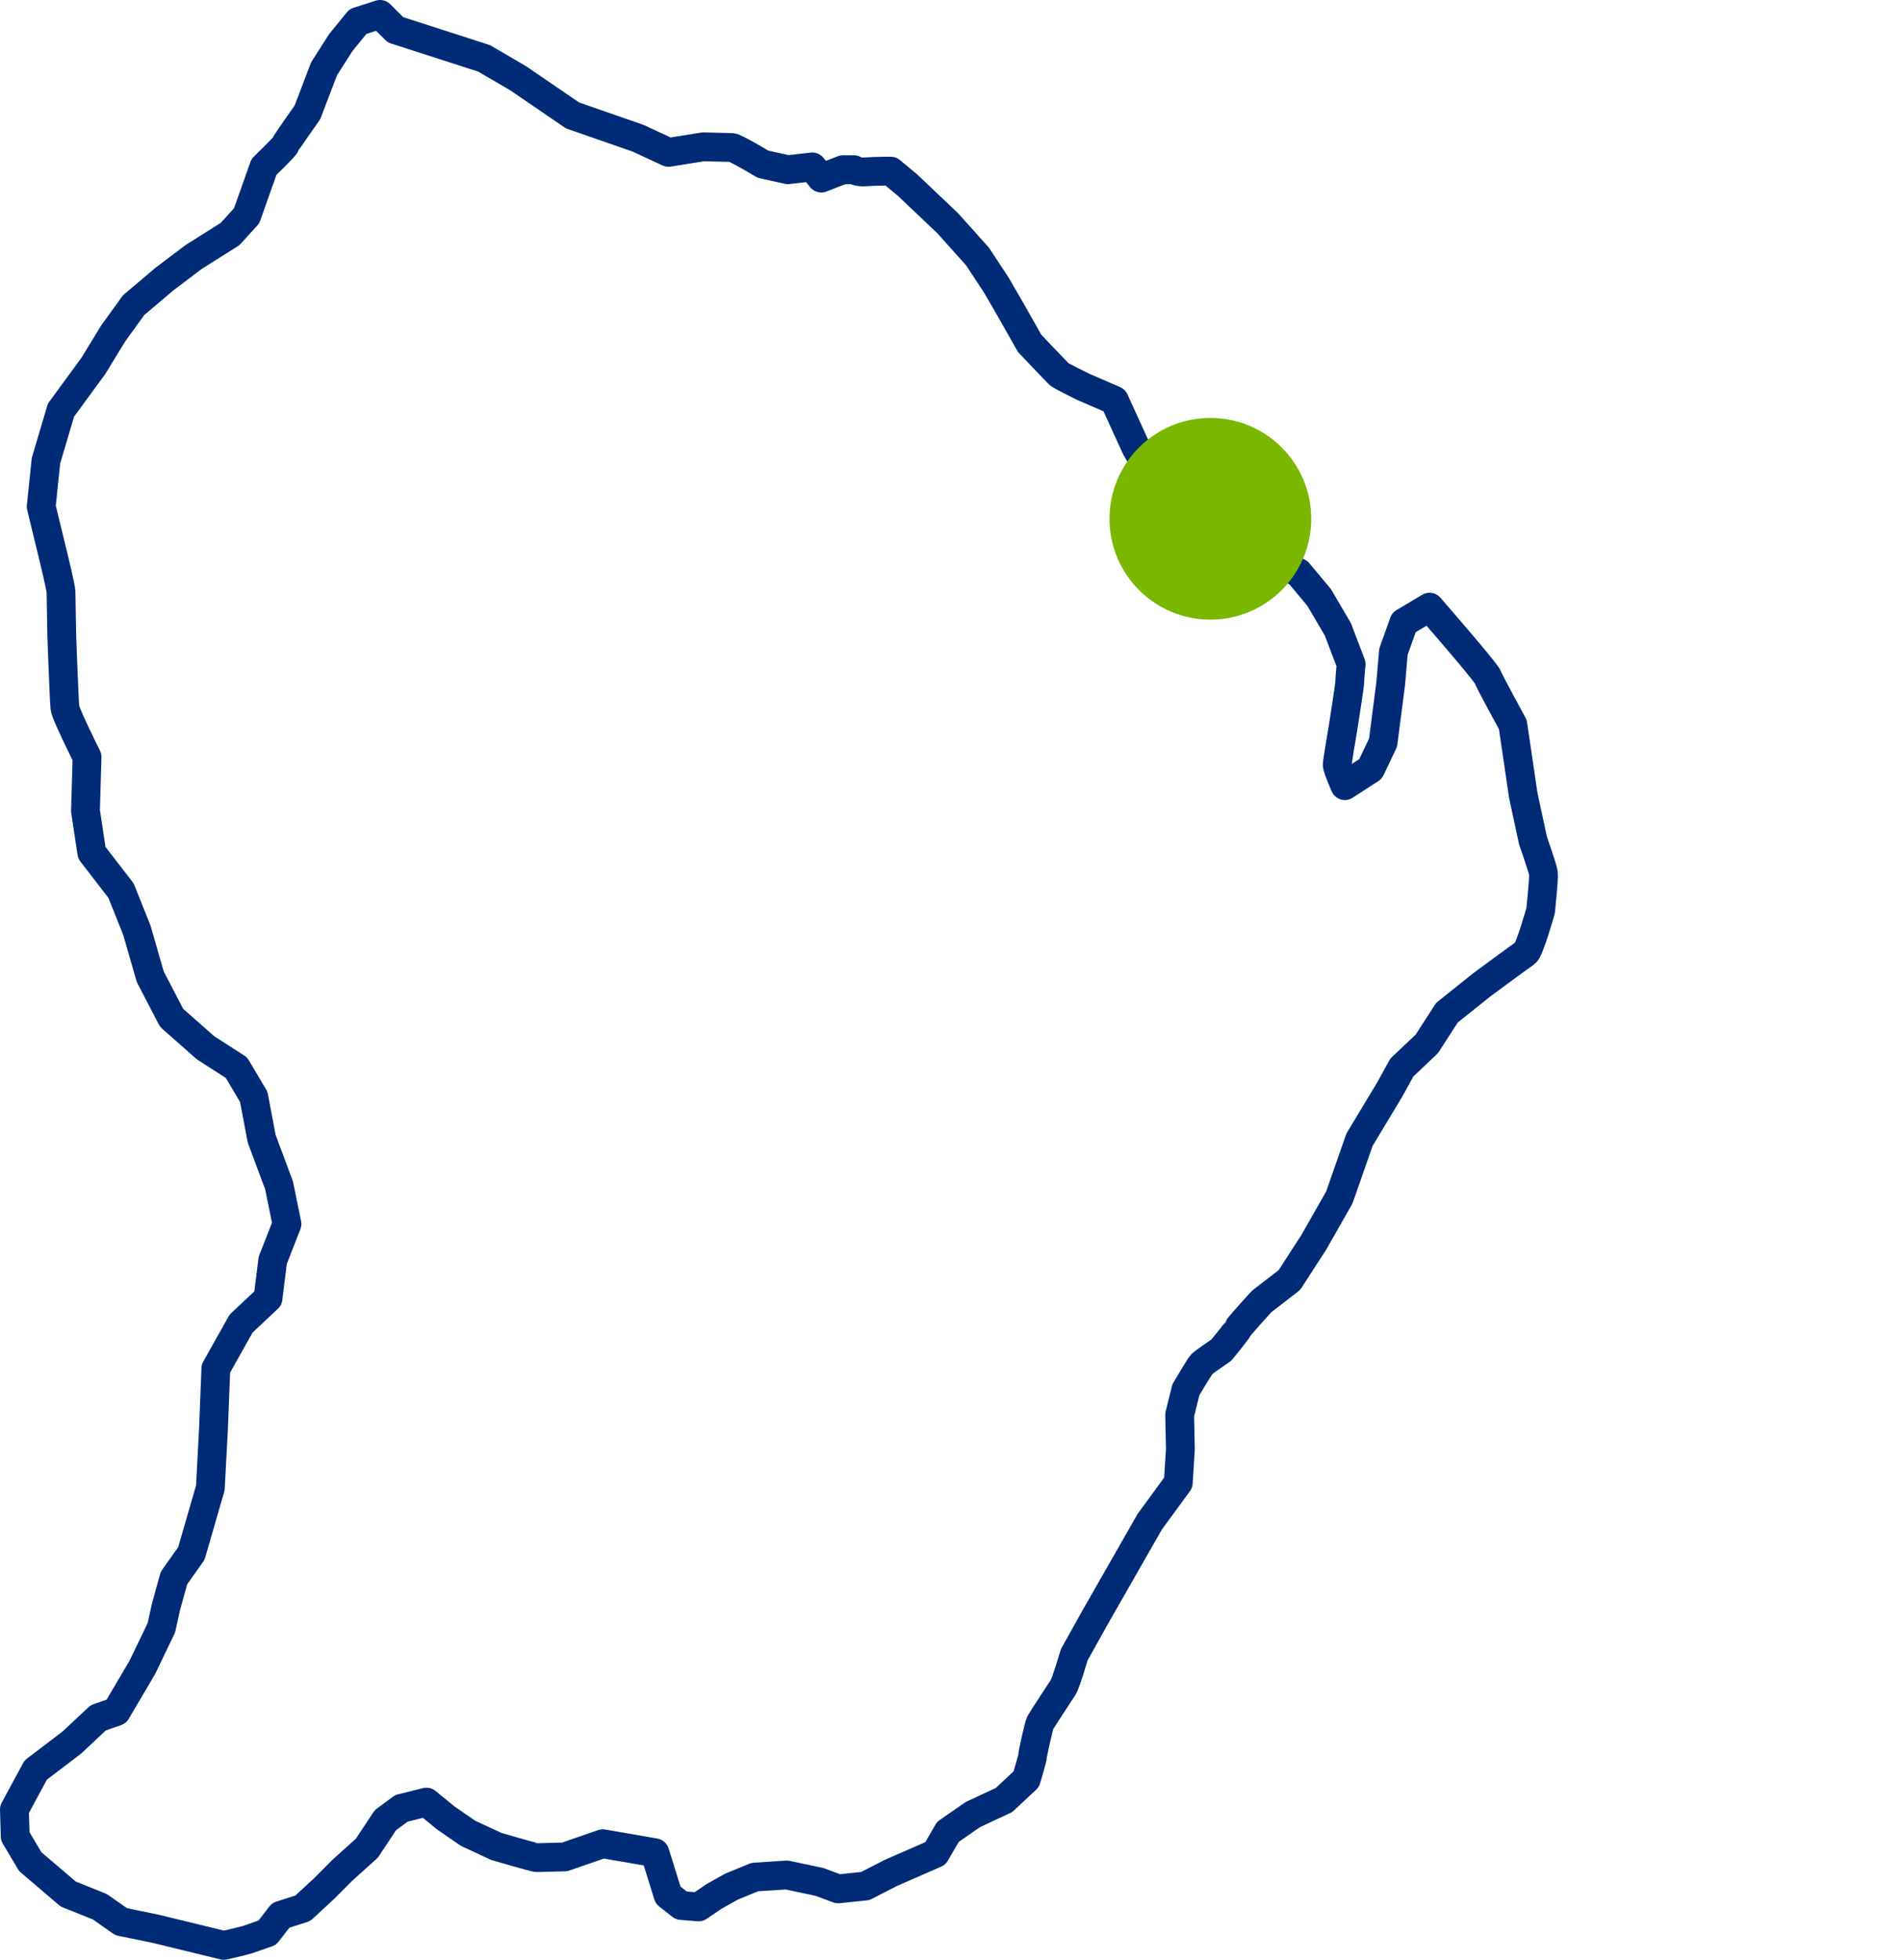 <svg width="66" height="68" viewBox="0 0 66 68" fill="none" xmlns="http://www.w3.org/2000/svg">
<path d="M13.73 1.036L16.798 2.025L17.986 2.719L19.866 4.005L22.143 4.797L23.199 5.287L24.404 5.094C24.404 5.094 25.271 5.118 25.391 5.118C25.51 5.118 26.475 5.697 26.475 5.697L27.342 5.889L28.186 5.792L28.499 6.178L29.247 5.889H29.632C29.632 5.889 29.753 5.986 30.042 5.962C30.331 5.938 30.909 5.938 30.909 5.938L31.488 6.42L32.885 7.745L33.921 8.901L34.571 9.889L35.101 10.804L35.728 11.913C35.728 11.913 36.668 12.902 36.74 12.973C36.813 13.044 37.607 13.431 37.607 13.431L38.667 13.889L39.415 15.528C39.415 15.528 40.136 16.805 40.234 16.852C40.331 16.9 41.39 17.695 41.39 17.695L42.451 17.913L43.149 17.648L43.847 18.419L44.281 19.527L45.052 19.865L45.776 20.732L46.426 21.84L46.884 23.044C46.884 23.044 46.836 23.55 46.836 23.671C46.836 23.792 46.595 25.309 46.595 25.309C46.595 25.309 46.403 26.418 46.403 26.537C46.403 26.657 46.668 27.259 46.668 27.259L47.559 26.681L47.993 25.766L48.258 23.718L48.353 22.609L48.715 21.597L49.606 21.067L50.353 21.934C50.353 21.934 51.581 23.356 51.63 23.501C51.678 23.645 52.496 25.14 52.496 25.14L52.858 27.598L53.195 29.163C53.195 29.163 53.533 30.127 53.557 30.296C53.581 30.465 53.46 31.597 53.46 31.597C53.46 31.597 53.074 32.971 52.931 33.066C52.785 33.161 51.413 34.175 51.413 34.175L50.209 35.138L49.51 36.221L48.643 37.041L48.233 37.788L47.175 39.546L46.476 41.546L45.585 43.112L44.741 44.414L43.777 45.16C43.777 45.16 42.983 46.028 42.959 46.099C42.934 46.172 42.379 46.847 42.379 46.847C42.379 46.847 41.777 47.257 41.705 47.329C41.632 47.402 41.151 48.22 41.151 48.22L40.935 49.087L40.959 50.291L40.886 51.447L39.898 52.796L37.971 56.169L37.274 57.422C37.274 57.422 36.985 58.41 36.888 58.553C36.793 58.699 36.142 59.686 36.094 59.782C36.045 59.879 35.829 60.866 35.829 60.938C35.829 61.009 35.613 61.732 35.613 61.732L34.841 62.455L33.758 62.96L32.891 63.562L32.459 64.309L30.916 64.984L30.025 65.441L29.085 65.538L28.435 65.297L27.302 65.057L26.195 65.128L25.375 65.465L24.773 65.803L24.243 66.164L23.641 66.116L23.183 65.756L22.724 64.285L20.917 63.972L19.592 64.43C19.592 64.43 18.699 64.455 18.628 64.455C18.557 64.455 17.23 64.069 17.23 64.069L16.243 63.611L15.473 63.081L14.798 62.528L13.93 62.744L13.375 63.154L12.73 64.127L11.879 64.894L11.249 65.526L10.508 66.211L9.741 66.457L9.274 67.061C9.274 67.061 8.643 67.281 8.561 67.308C8.479 67.336 7.767 67.5 7.767 67.5L5.409 66.925L4.203 66.677L3.462 66.157L2.367 65.718L1.79 65.225L1.05 64.594L0.528 63.717L0.5 62.785L1.24 61.415L2.501 60.455L3.406 59.605L4.036 59.385L4.94 57.851L5.599 56.48L5.763 55.739L6.037 54.753L6.64 53.902L7.299 51.627L7.408 49.571L7.49 47.486L8.367 45.923L9.3 45.047L9.464 43.731L9.957 42.469L9.683 41.127L9.08 39.51L8.805 38.056L8.203 37.043L7.134 36.357L5.955 35.316L5.214 33.89L4.748 32.273L4.2 30.902L3.185 29.587L2.966 28.132L3.021 26.268C3.021 26.268 2.281 24.787 2.254 24.568C2.226 24.348 2.144 22.073 2.144 22.073C2.144 22.073 2.117 20.675 2.117 20.538C2.117 20.401 1.869 19.386 1.869 19.386L1.43 17.577L1.595 15.987L2.115 14.232L3.239 12.697L3.924 11.574L4.637 10.588L5.706 9.683L6.721 8.916L7.982 8.121L8.557 7.49L9.16 5.79C9.16 5.79 9.873 5.104 9.901 5.022C9.929 4.94 10.668 3.899 10.668 3.899L11.243 2.391L11.819 1.486L12.421 0.746L13.188 0.5L13.728 1.038L13.73 1.036Z" stroke="#002C77" stroke-linecap="round" stroke-linejoin="round"/>
<path d="M42 21.5C43.933 21.5 45.5 19.933 45.5 18C45.5 16.067 43.933 14.5 42 14.5C40.067 14.5 38.5 16.069 38.5 18C38.5 19.931 40.067 21.5 42 21.5Z" fill="#7AB800"/>
</svg>
